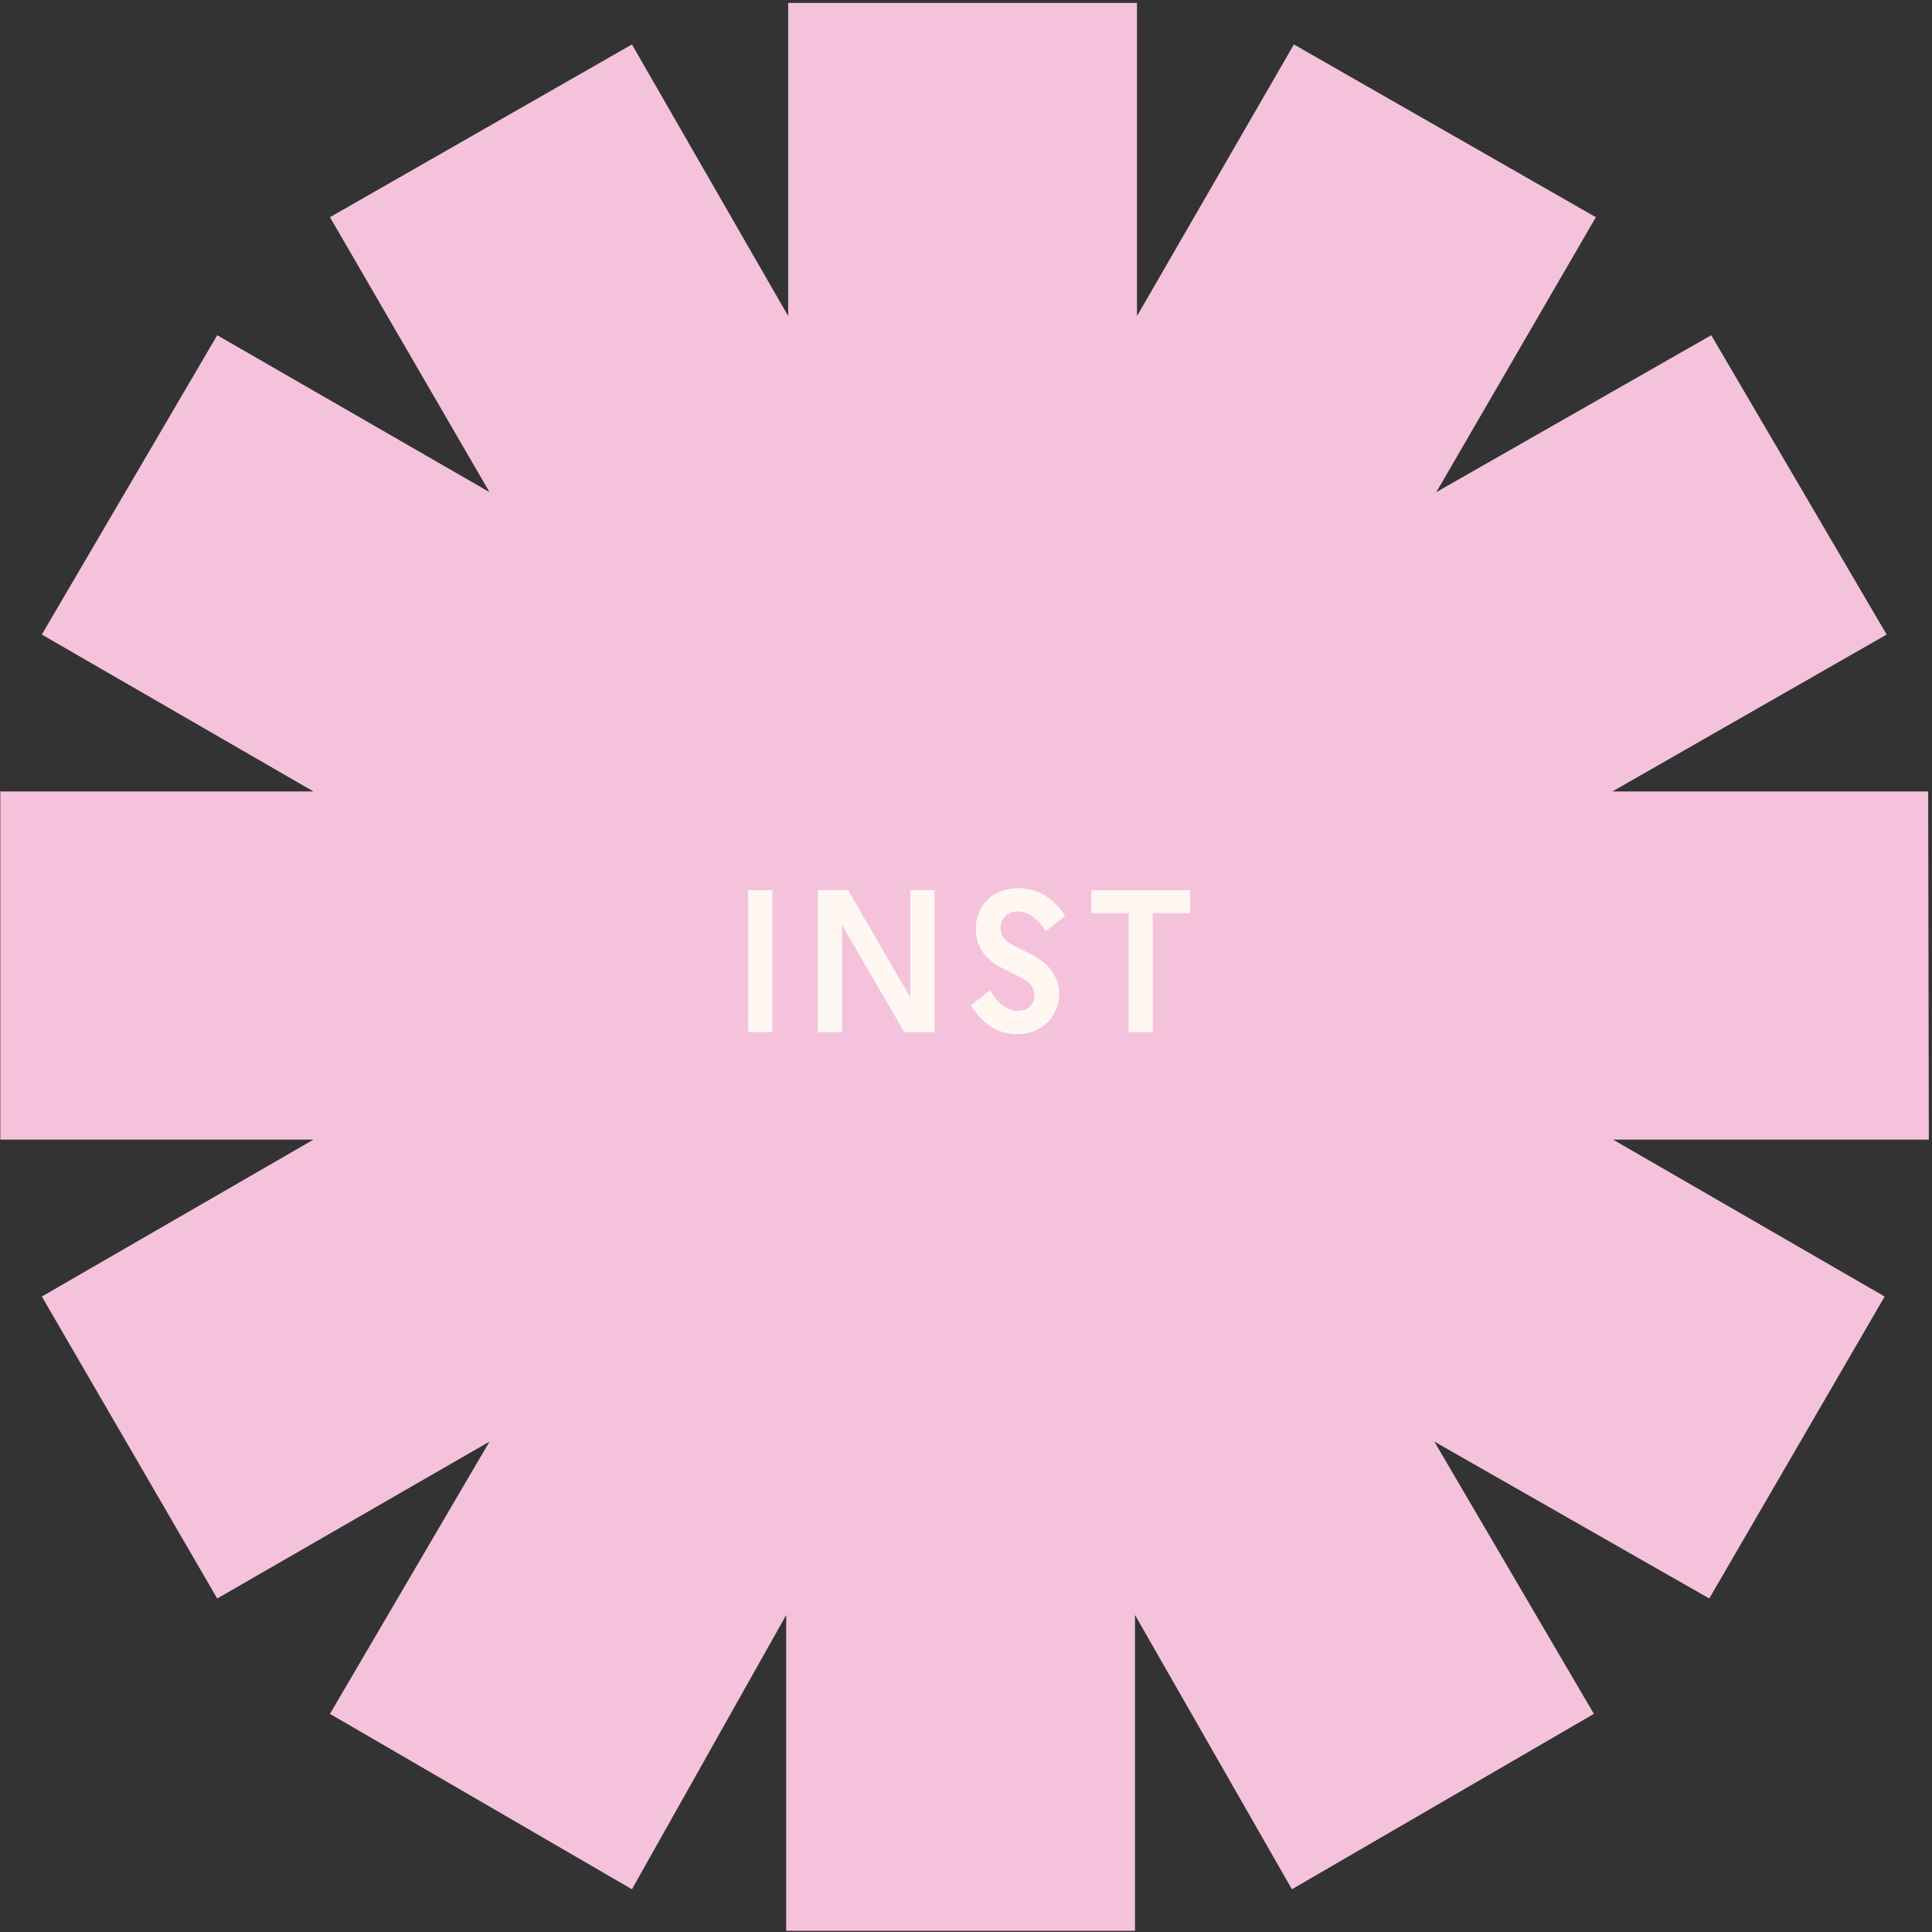 <?xml version="1.0" encoding="UTF-8"?> <svg xmlns="http://www.w3.org/2000/svg" width="343" height="343" viewBox="0 0 343 343" fill="none"><rect x="0" y="0" width="343" height="343" fill="#333333" stroke="none"/> <path d="M342.437 202.32H286.368L334.595 230.179L303.458 283.79L254.646 255.931L282.973 304.275L229.363 335.412L201.503 286.717V342.786H139.581V286.717L112.191 335.412L58.58 304.275L86.907 255.931L38.563 283.79L7.426 230.179L55.653 202.32H0.052V140.515H55.653L7.426 112.656L38.563 59.513L86.907 87.372L58.58 38.56L112.191 7.892L139.933 56.119V0.518H201.855V56.119L229.714 7.892L283.325 38.56L254.998 87.372L303.809 59.513L334.946 112.656L286.251 140.515H342.32L342.437 202.32Z" fill="#F4C3DB"></path> <path d="M132.826 183.24H137.11V158.04H132.826V183.24Z" fill="#FFF8F2"></path> <path d="M145.201 183.24H149.485V164.196L160.537 183.24H165.901V158.04H161.617V177.084L150.565 158.04H145.201V183.24Z" fill="#FFF8F2"></path> <path d="M180.69 183.6C185.046 183.6 188.034 180.288 188.034 176.436C188.034 172.98 185.586 170.712 183.318 169.56L180.078 167.94C178.53 167.148 177.63 166.176 177.63 164.7C177.63 163.08 178.854 161.82 180.726 161.82C182.67 161.82 184.542 163.404 185.658 165.312L189.078 162.612C187.17 159.588 184.362 157.68 180.798 157.68C176.226 157.68 173.238 160.812 173.238 164.88C173.238 168.444 175.398 170.604 177.846 171.828L181.302 173.556C183.03 174.42 183.642 175.5 183.642 176.724C183.642 178.164 182.706 179.46 180.69 179.46C178.89 179.46 176.982 178.056 175.794 175.788L172.374 178.488C174.354 181.728 177.018 183.6 180.69 183.6Z" fill="#FFF8F2"></path> <path d="M200.373 183.24H204.657V162.108H211.281V158.04H193.749V162.108H200.373V183.24Z" fill="#FFF8F2"></path> </svg> 